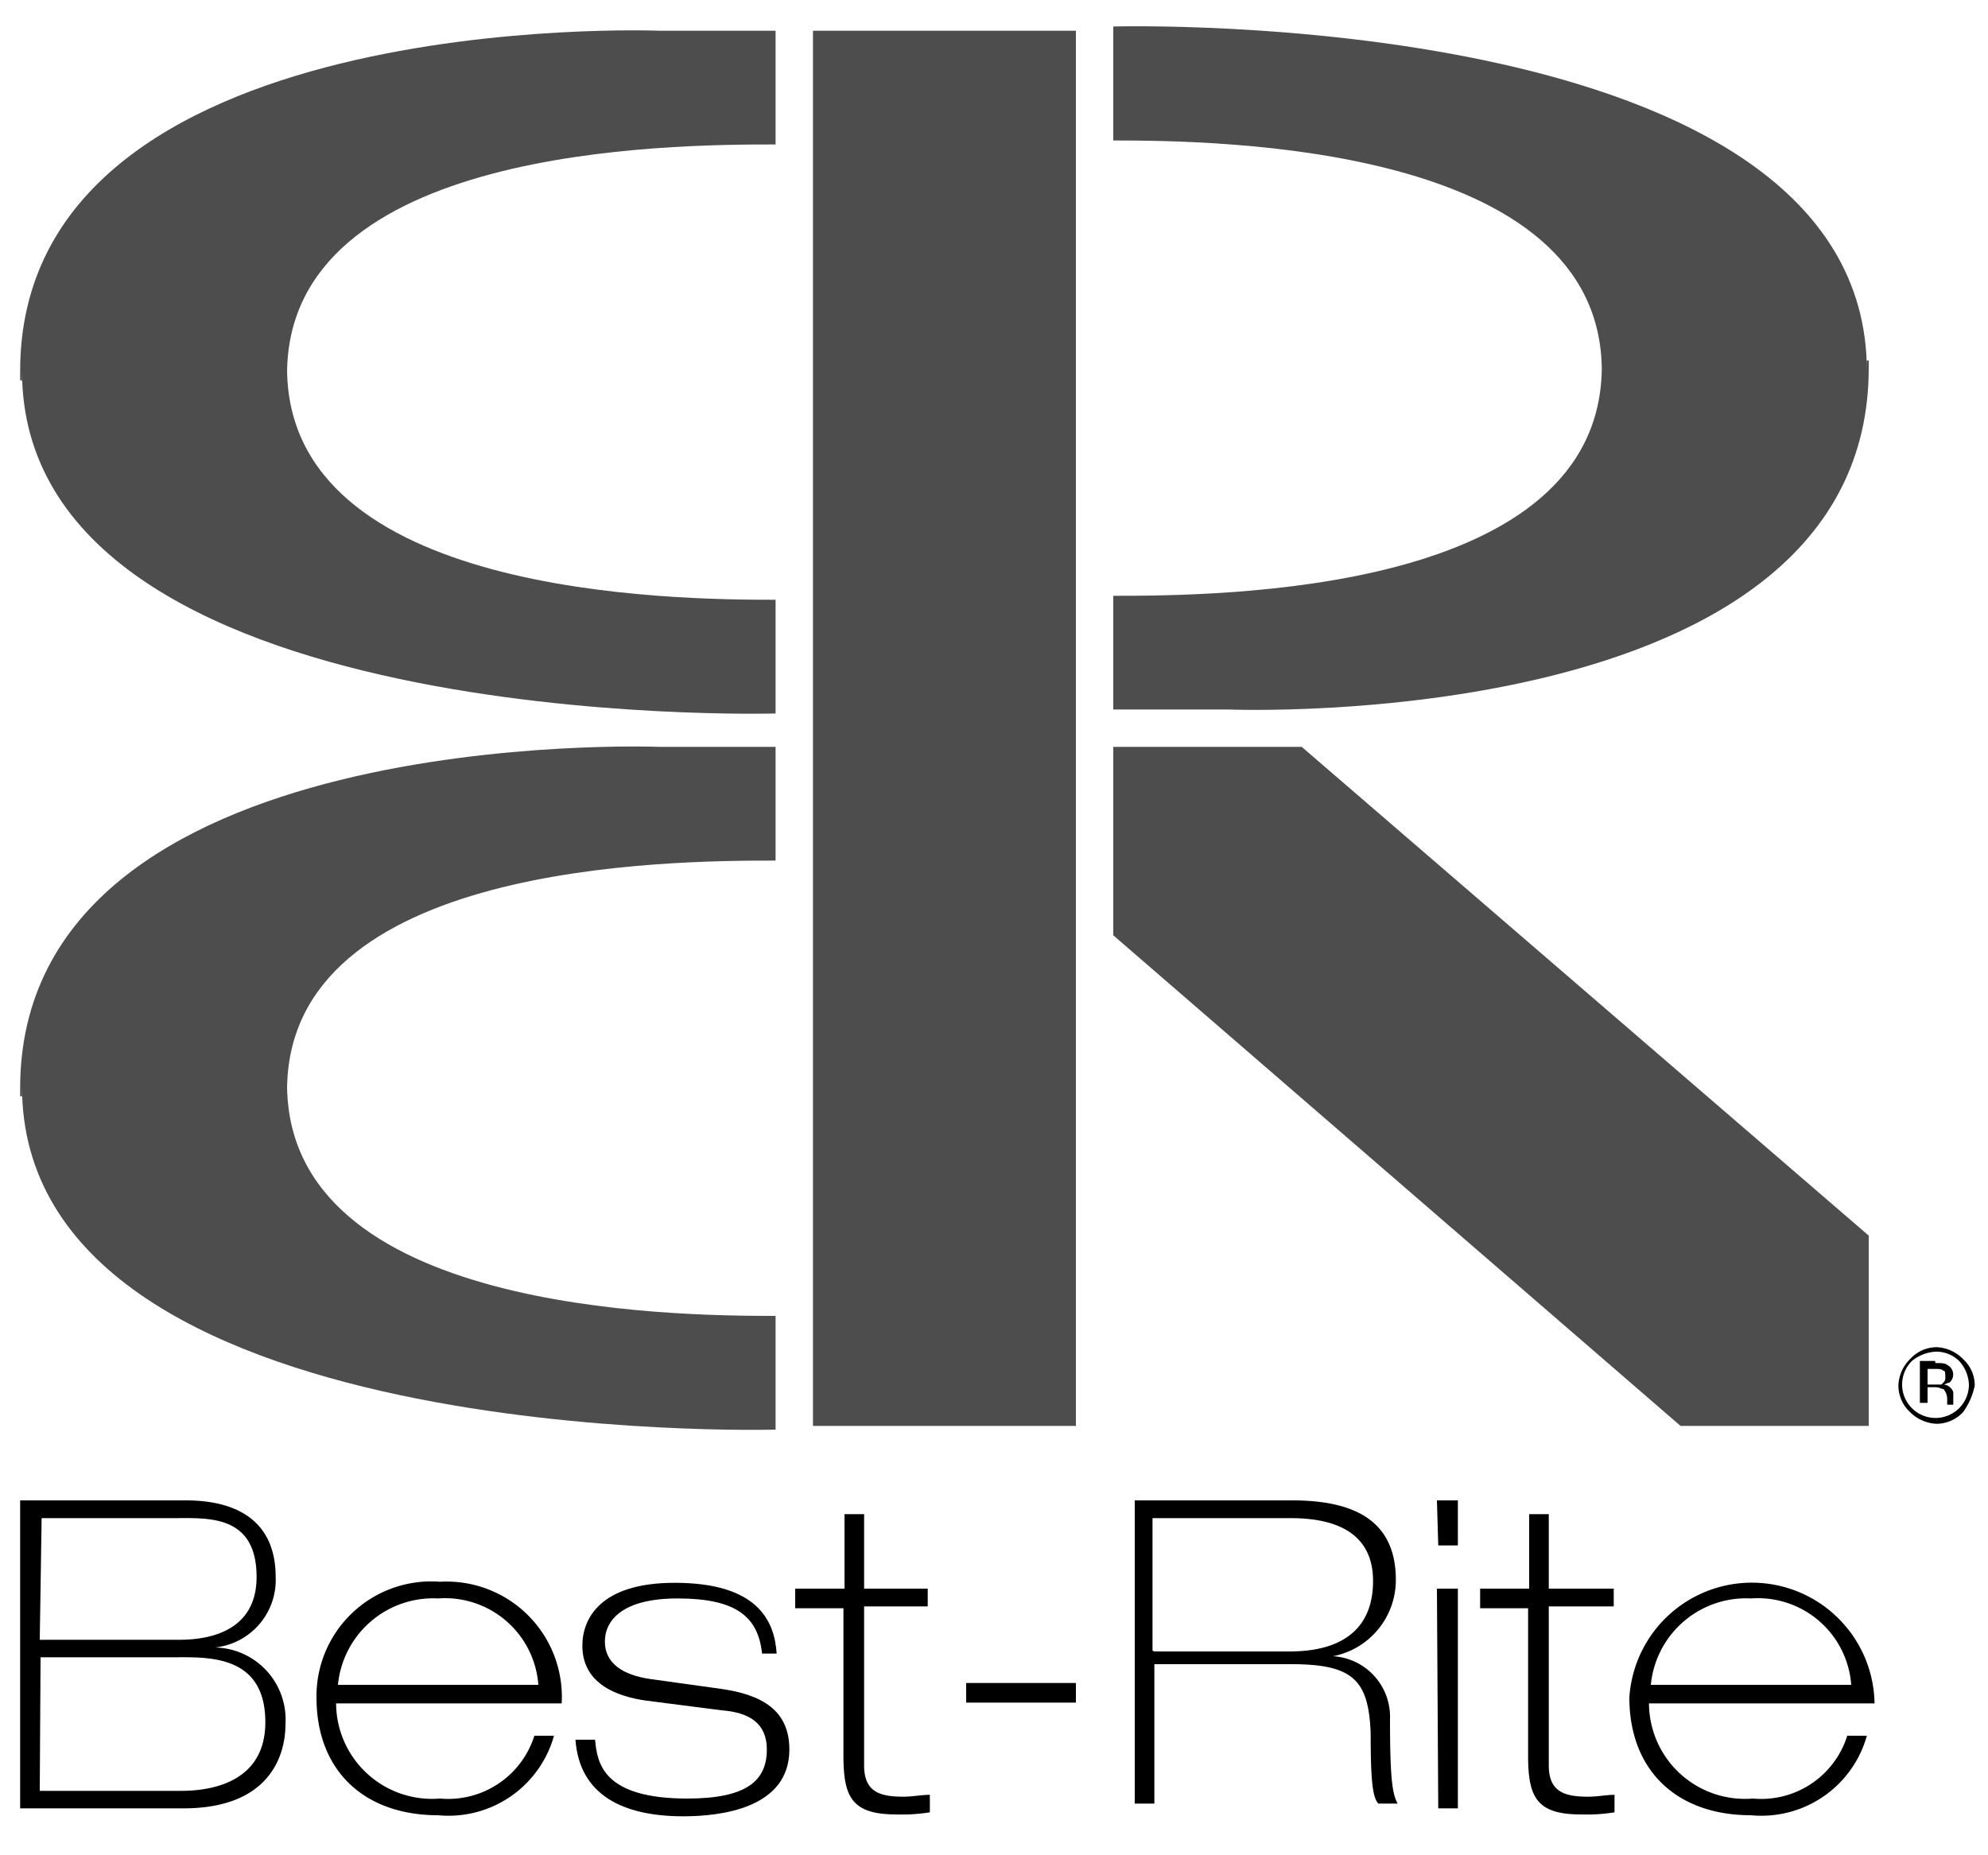 <svg id="Layer_1" data-name="Layer 1" xmlns="http://www.w3.org/2000/svg" viewBox="0 0 75 70"><defs><style>.cls-1{fill:#4d4d4d;}</style></defs><title>Artboard 1</title><g id="BestRite"><rect class="cls-1" x="30.67" y="1.16" width="9.92" height="52.64"/><polygon class="cls-1" points="42 28.18 49.11 28.18 70.5 46.62 70.5 53.8 63.4 53.8 42 35.29 42 28.18"/><path class="cls-1" d="M.76,14.34V14C.76.19,24.9,1.16,24.9,1.16h4.36V5.45c-4,0-18.43.08-18.43,8.66v-.22c0,8.59,14.51,8.74,18.43,8.74v4.29S.83,27.74.83,14v.37Z"/><path class="cls-1" d="M.76,41.36v-.3C.76,27.22,24.9,28.18,24.9,28.18h4.36v4.29c-4,0-18.43.08-18.43,8.67v-.23c0,8.59,14.51,8.74,18.43,8.74v4.29S.83,54.76.83,41v.37Z"/><path class="cls-1" d="M70.5,13.6v.29c0,13.85-24.13,12.88-24.13,12.88H42V22.48c4,0,18.43-.07,18.43-8.66V14C60.43,5.45,45.92,5.3,42,5.3V1S70.43.19,70.43,14V13.6Z"/><path d="M.76,56.61H7c2.22,0,3.4,1,3.4,2.89a2.56,2.56,0,0,1-2.29,2.66h0a2.72,2.72,0,0,1,2.66,2.89c0,1.26-.66,3.18-3.85,3.18H.76Zm.74,5.26H6.68c.6,0,3,0,3-2.37s-1.85-2.22-3.11-2.22h-5Zm0,5.7H6.76c.59,0,3.25,0,3.25-2.59s-2.22-2.45-3.48-2.45h-5Z"/><path d="M12.68,64.24a3.62,3.62,0,0,0,3.92,3.62,3.41,3.41,0,0,0,3.56-2.37h.74a4.13,4.13,0,0,1-4.37,3c-2.81,0-4.59-1.7-4.59-4.44a4.33,4.33,0,0,1,4.66-4.37,4.35,4.35,0,0,1,4.59,4.59H12.68Zm7.63-.67a3.53,3.53,0,0,0-3.78-3.26,3.61,3.61,0,0,0-3.78,3.26Z"/><path d="M28.75,62.39c-.15-1.41-1-2.08-3.19-2.08-2.07,0-2.74.82-2.74,1.63s.67,1.26,1.71,1.41l2.66.37c1.56.22,2.59.81,2.59,2.29,0,2.22-2.59,2.52-4,2.52-2.29,0-3.92-.81-4.07-2.89h.74c.08.89.3,2.22,3.48,2.22,2.22,0,3-.66,3-1.85,0-1-.67-1.4-1.71-1.48l-2.88-.37c-1-.15-2.37-.59-2.37-2.07,0-1,.66-2.37,3.48-2.37,3.11,0,3.77,1.41,3.85,2.67Z"/><path d="M31.86,57.13h.74v2.81H35v.67H32.6v6c0,1,.59,1.18,1.48,1.18.37,0,.66-.07,1-.07v.66a6.67,6.67,0,0,1-1.26.08c-1.7,0-2-.67-2-2.23V60.68H30v-.74h1.86V57.13Z"/><path d="M36.45,63.5h4.14v.74H36.45Z"/><path d="M42.81,56.61h5.93c2.22,0,3.92.67,3.92,3a2.93,2.93,0,0,1-2.37,2.88h0a2.29,2.29,0,0,1,2.15,2.37c0,2.08.07,2.82.29,3.19H52c-.22-.23-.29-.89-.29-2.67-.08-2-.67-2.59-3-2.59H43.55v5.26h-.74V56.61Zm.74,5.7h5c.74,0,3.25,0,3.25-2.66,0-1.86-1.48-2.37-3.1-2.37H43.48v5Z"/><path d="M54.21,56.61H55v1.7h-.74Zm0,3.33H55v8.29h-.74Z"/><path d="M57.69,57.13h.74v2.81h2.45v.67H58.43v6c0,1,.6,1.18,1.48,1.18.38,0,.67-.07,1-.07v.66a6.67,6.67,0,0,1-1.26.08c-1.7,0-2-.67-2-2.23V60.68H55.84v-.74h1.85V57.13Z"/><path d="M62.21,64.24a3.62,3.62,0,0,0,3.92,3.62,3.4,3.4,0,0,0,3.56-2.37h.74a4.13,4.13,0,0,1-4.37,3c-2.81,0-4.59-1.7-4.59-4.44a4.63,4.63,0,0,1,9.25.22H62.21Zm7.63-.67a3.53,3.53,0,0,0-3.78-3.26,3.61,3.61,0,0,0-3.78,3.26Z"/><path d="M74.06,53.28a1.38,1.38,0,0,1-1,.44,1.5,1.5,0,0,1-1-.44,1.37,1.37,0,0,1-.44-1,1.46,1.46,0,0,1,.44-1,1.36,1.36,0,0,1,1-.45,1.47,1.47,0,0,1,1,.45,1.34,1.34,0,0,1,.44,1A2.6,2.6,0,0,1,74.06,53.28Zm-1.93-1.93a1.25,1.25,0,0,0-.37.89,1.26,1.26,0,0,0,2.52,0,1.39,1.39,0,0,0-.37-.89A1.23,1.23,0,0,0,73,51,1.56,1.56,0,0,0,72.13,51.35Zm.89.08c.22,0,.37,0,.44.07a.4.4,0,0,1,.08.67c-.08,0-.15.07-.22.07a.39.39,0,0,1,.29.15.26.26,0,0,1,.08.22V53h-.23v-.22a.57.57,0,0,0-.14-.37c-.08,0-.15-.07-.3-.07h-.3v.59h-.29V51.35H73Zm.3.29c-.08-.07-.15-.07-.37-.07h-.23v.59h.52c.08-.07.15-.15.15-.22C73.39,51.8,73.39,51.72,73.32,51.72Z"/></g></svg>